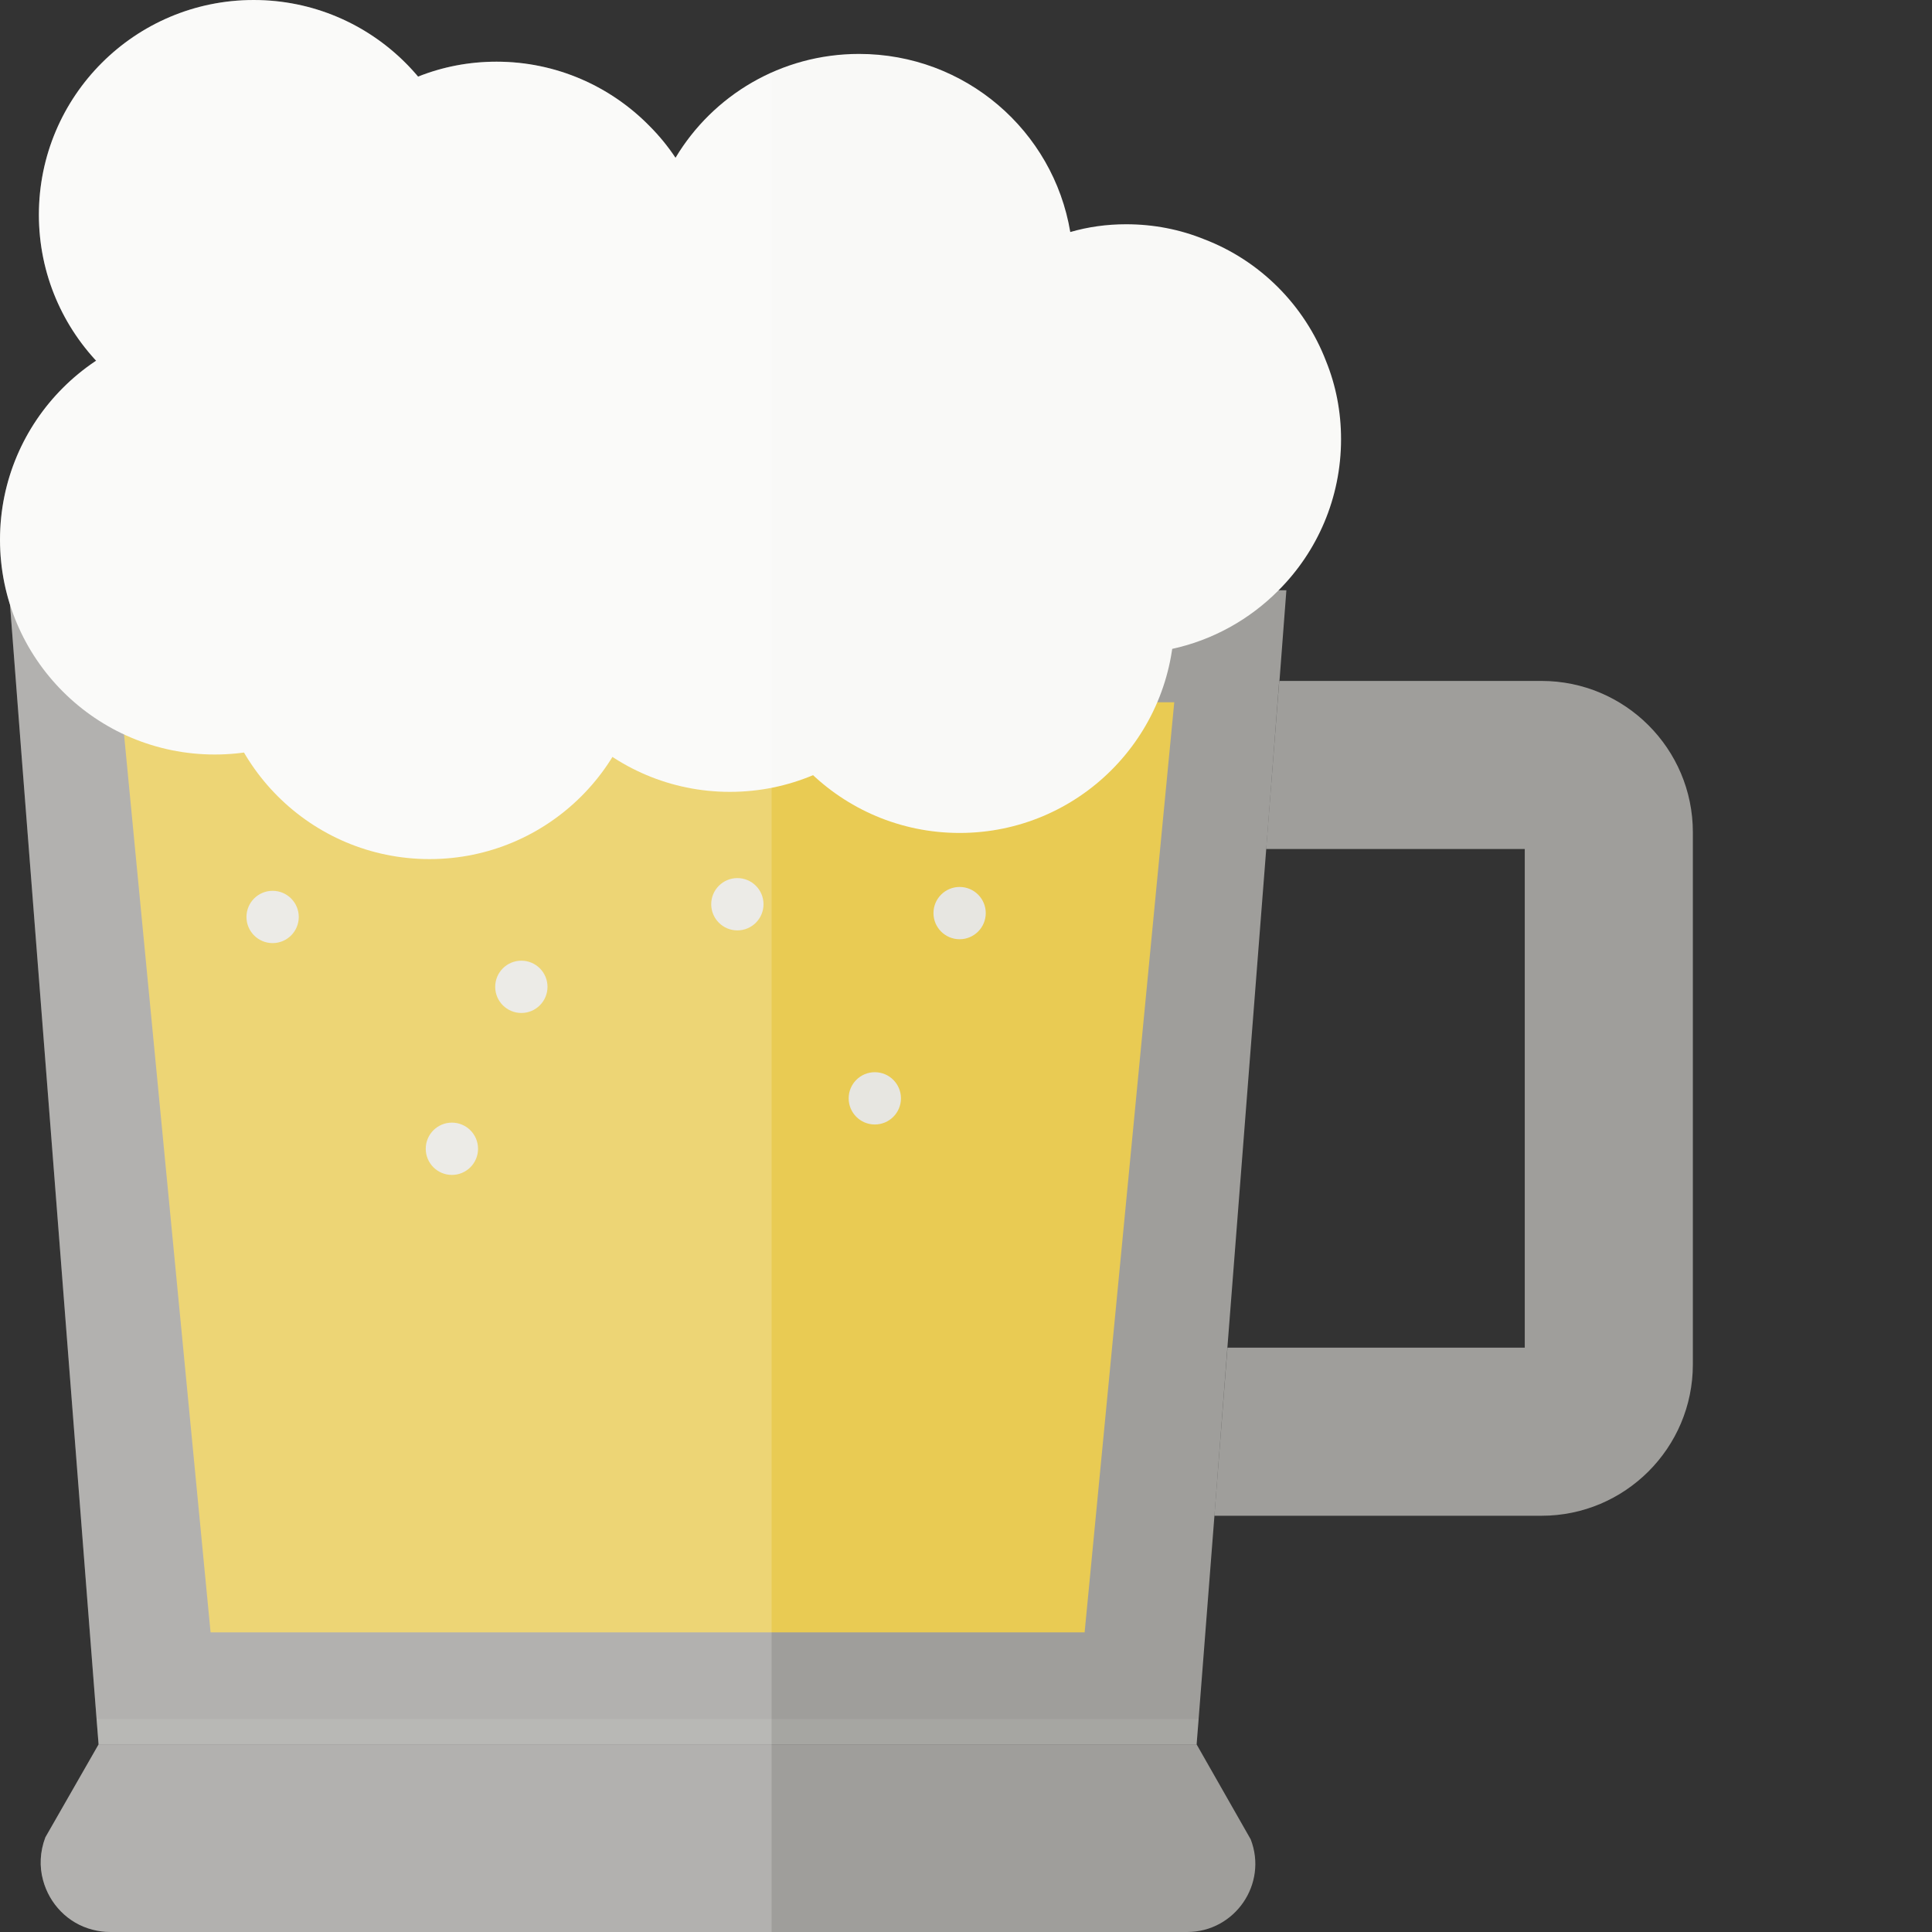 <?xml version="1.0" encoding="iso-8859-1"?>

<!DOCTYPE svg PUBLIC "-//W3C//DTD SVG 1.1//EN" "http://www.w3.org/Graphics/SVG/1.1/DTD/svg11.dtd">
<!-- Скачано с сайта svg4.ru / Downloaded from svg4.ru -->
<svg height="800px" width="800px" version="1.1" id="_x34_" xmlns="http://www.w3.org/2000/svg" xmlns:xlink="http://www.w3.org/1999/xlink" 
	 viewBox="0 0 512 512"  xml:space="preserve">
<rect x="0" y="0" width="512" height="512" fill="#333333" stroke="none"/>
<g>
	<g>
		<polygon style="opacity:0.6;fill:#E7E6E1;" points="340.904,156.427 339.074,180.447 338.998,180.447 335.566,224.979 
			325.272,357.128 321.841,401.66 317.647,455.572 317.113,462.282 26.128,462.282 25.594,455.572 5.692,199.892 2.641,160.087 
			2.336,156.427 		"/>
		<path style="opacity:0.6;fill:#E7E6E1;" d="M314.596,512H29.254c-1.677,0-3.279-0.229-4.728-0.61
			c-6.558-1.677-11.438-6.863-13.116-13.115c-0.991-3.584-0.839-7.55,0.61-11.362l14.107-24.63h290.986l14.336,25.164
			C336.024,499.266,327.255,512,314.596,512z"/>
		<polygon style="fill:#E9CB53;" points="287.436,432.589 55.807,432.589 32.05,186.112 311.192,186.112 		"/>
		<path style="opacity:0.6;fill:#E7E6E1;" d="M448.624,220.545v141.056c0,22.108-17.981,40.09-40.09,40.09h-86.699l3.459-44.544
			h78.786V224.999h-68.525l3.46-44.544h69.52C430.643,180.456,448.624,198.436,448.624,220.545z"/>
		<circle style="fill:#F9F9F7;" cx="56.917" cy="143.036" r="56.917"/>
		<circle style="fill:#F9F9F7;" cx="67.223" cy="56.918" r="56.917"/>
		<circle style="fill:#F9F9F7;" cx="113.835" cy="170.752" r="56.917"/>
		<circle style="fill:#F9F9F7;" cx="193.431" cy="152.935" r="56.917"/>
		<circle style="fill:#F9F9F7;" cx="254.308" cy="163.823" r="56.917"/>
		<path style="fill:#F9F9F7;" d="M284.552,71.251c0,14.564-5.49,27.909-14.564,37.898c-6.939,7.854-16.09,13.802-26.536,16.776
			c-0.305,0.076-0.61,0.153-0.991,0.229c-4.728,1.297-9.684,1.983-14.793,1.983c-5.414,0-10.676-0.762-15.632-2.211
			c-13.192-3.736-24.401-12.125-31.798-23.257c-0.915-1.372-1.83-2.898-2.592-4.347c-4.347-8.083-6.863-17.31-6.863-27.07
			c0-10.828,2.974-20.894,8.236-29.434c9.913-16.547,27.985-27.528,48.65-27.528c28.138,0,51.472,20.36,55.97,47.201
			C284.248,64.693,284.552,67.896,284.552,71.251z"/>
		<path style="fill:#F9F9F7;" d="M355.393,116.394c0,15.632-6.329,29.815-16.547,40.033c-7.625,7.702-17.386,13.192-28.29,15.556
			c-3.889,0.839-7.93,1.297-12.125,1.297c-15.785,0-30.044-6.406-40.415-16.852c-3.126-3.127-5.872-6.634-8.159-10.523
			c-3.66-5.948-6.253-12.582-7.396-19.75c-0.229-0.915-0.381-1.754-0.381-2.669c-0.382-2.287-0.534-4.728-0.534-7.092
			c0-2.745,0.229-5.491,0.61-8.159c3.203-22.647,19.75-41.025,41.482-46.744c4.728-1.373,9.684-2.059,14.793-2.059
			c7.321,0,14.259,1.373,20.665,3.965c14.793,5.643,26.613,17.462,32.332,32.332C354.02,102.134,355.393,109.073,355.393,116.394z"
			/>
		<path style="fill:#F9F9F7;" d="M188.472,73.31c0,8.465-1.83,16.471-5.262,23.715c-0.839,1.906-1.83,3.813-2.974,5.643
			c-6.71,11.285-17.386,20.055-30.044,24.325c-2.669,0.991-5.49,1.754-8.388,2.211c-3.279,0.686-6.71,0.991-10.218,0.991
			c-7.092,0-13.954-1.296-20.207-3.813c-5.948-2.135-11.438-5.338-16.242-9.379c-1.22-0.991-2.364-1.983-3.431-3.127
			c-1.373-1.296-2.592-2.669-3.736-4.041c-4.957-5.795-8.693-12.582-10.904-19.979c-1.602-5.262-2.44-10.828-2.44-16.548
			c0-24.096,14.946-44.685,36.144-52.997c6.482-2.592,13.497-3.965,20.817-3.965c15.861,0,30.273,6.558,40.567,17.081
			c2.593,2.593,4.88,5.414,6.863,8.388C184.965,50.891,188.472,61.72,188.472,73.31z"/>
		<circle style="fill:#E7E6E1;" cx="72.245" cy="243.004" r="6.929"/>
		<circle style="fill:#E7E6E1;" cx="119.757" cy="304.437" r="6.929"/>
		<circle style="fill:#E7E6E1;" cx="138.163" cy="261.52" r="6.929"/>
		<circle style="fill:#E7E6E1;" cx="195.41" cy="239.634" r="6.929"/>
		<circle style="fill:#E7E6E1;" cx="231.834" cy="291.073" r="6.929"/>
		<circle style="fill:#E7E6E1;" cx="254.308" cy="241.98" r="6.929"/>
		<polygon style="opacity:0.1;fill:#E7E6E1;" points="317.647,455.572 317.113,462.282 26.128,462.282 25.594,455.572 		"/>
	</g>
	<path style="opacity:0.2;fill:#FFFFFF;" d="M179.017,41.817c-1.983-2.974-4.27-5.795-6.863-8.388
		c-10.294-10.523-24.706-17.081-40.567-17.081c-7.317,0-14.33,1.372-20.81,3.962C100.336,7.901,84.709,0,67.223,0
		C35.788,0,10.305,25.483,10.305,56.917c0,14.945,5.805,28.501,15.226,38.657C10.153,105.764,0,123.206,0,143.036
		c0,5.989,0.936,11.756,2.651,17.177l3.041,39.679l19.902,255.68l0.534,6.71l-14.107,24.63c-1.449,3.813-1.601,7.778-0.61,11.362
		c1.677,6.252,6.558,11.438,13.115,13.115c1.449,0.381,3.05,0.61,4.728,0.61h175.228V19.291
		C193.874,24.044,184.96,31.897,179.017,41.817z"/>
</g>
</svg>